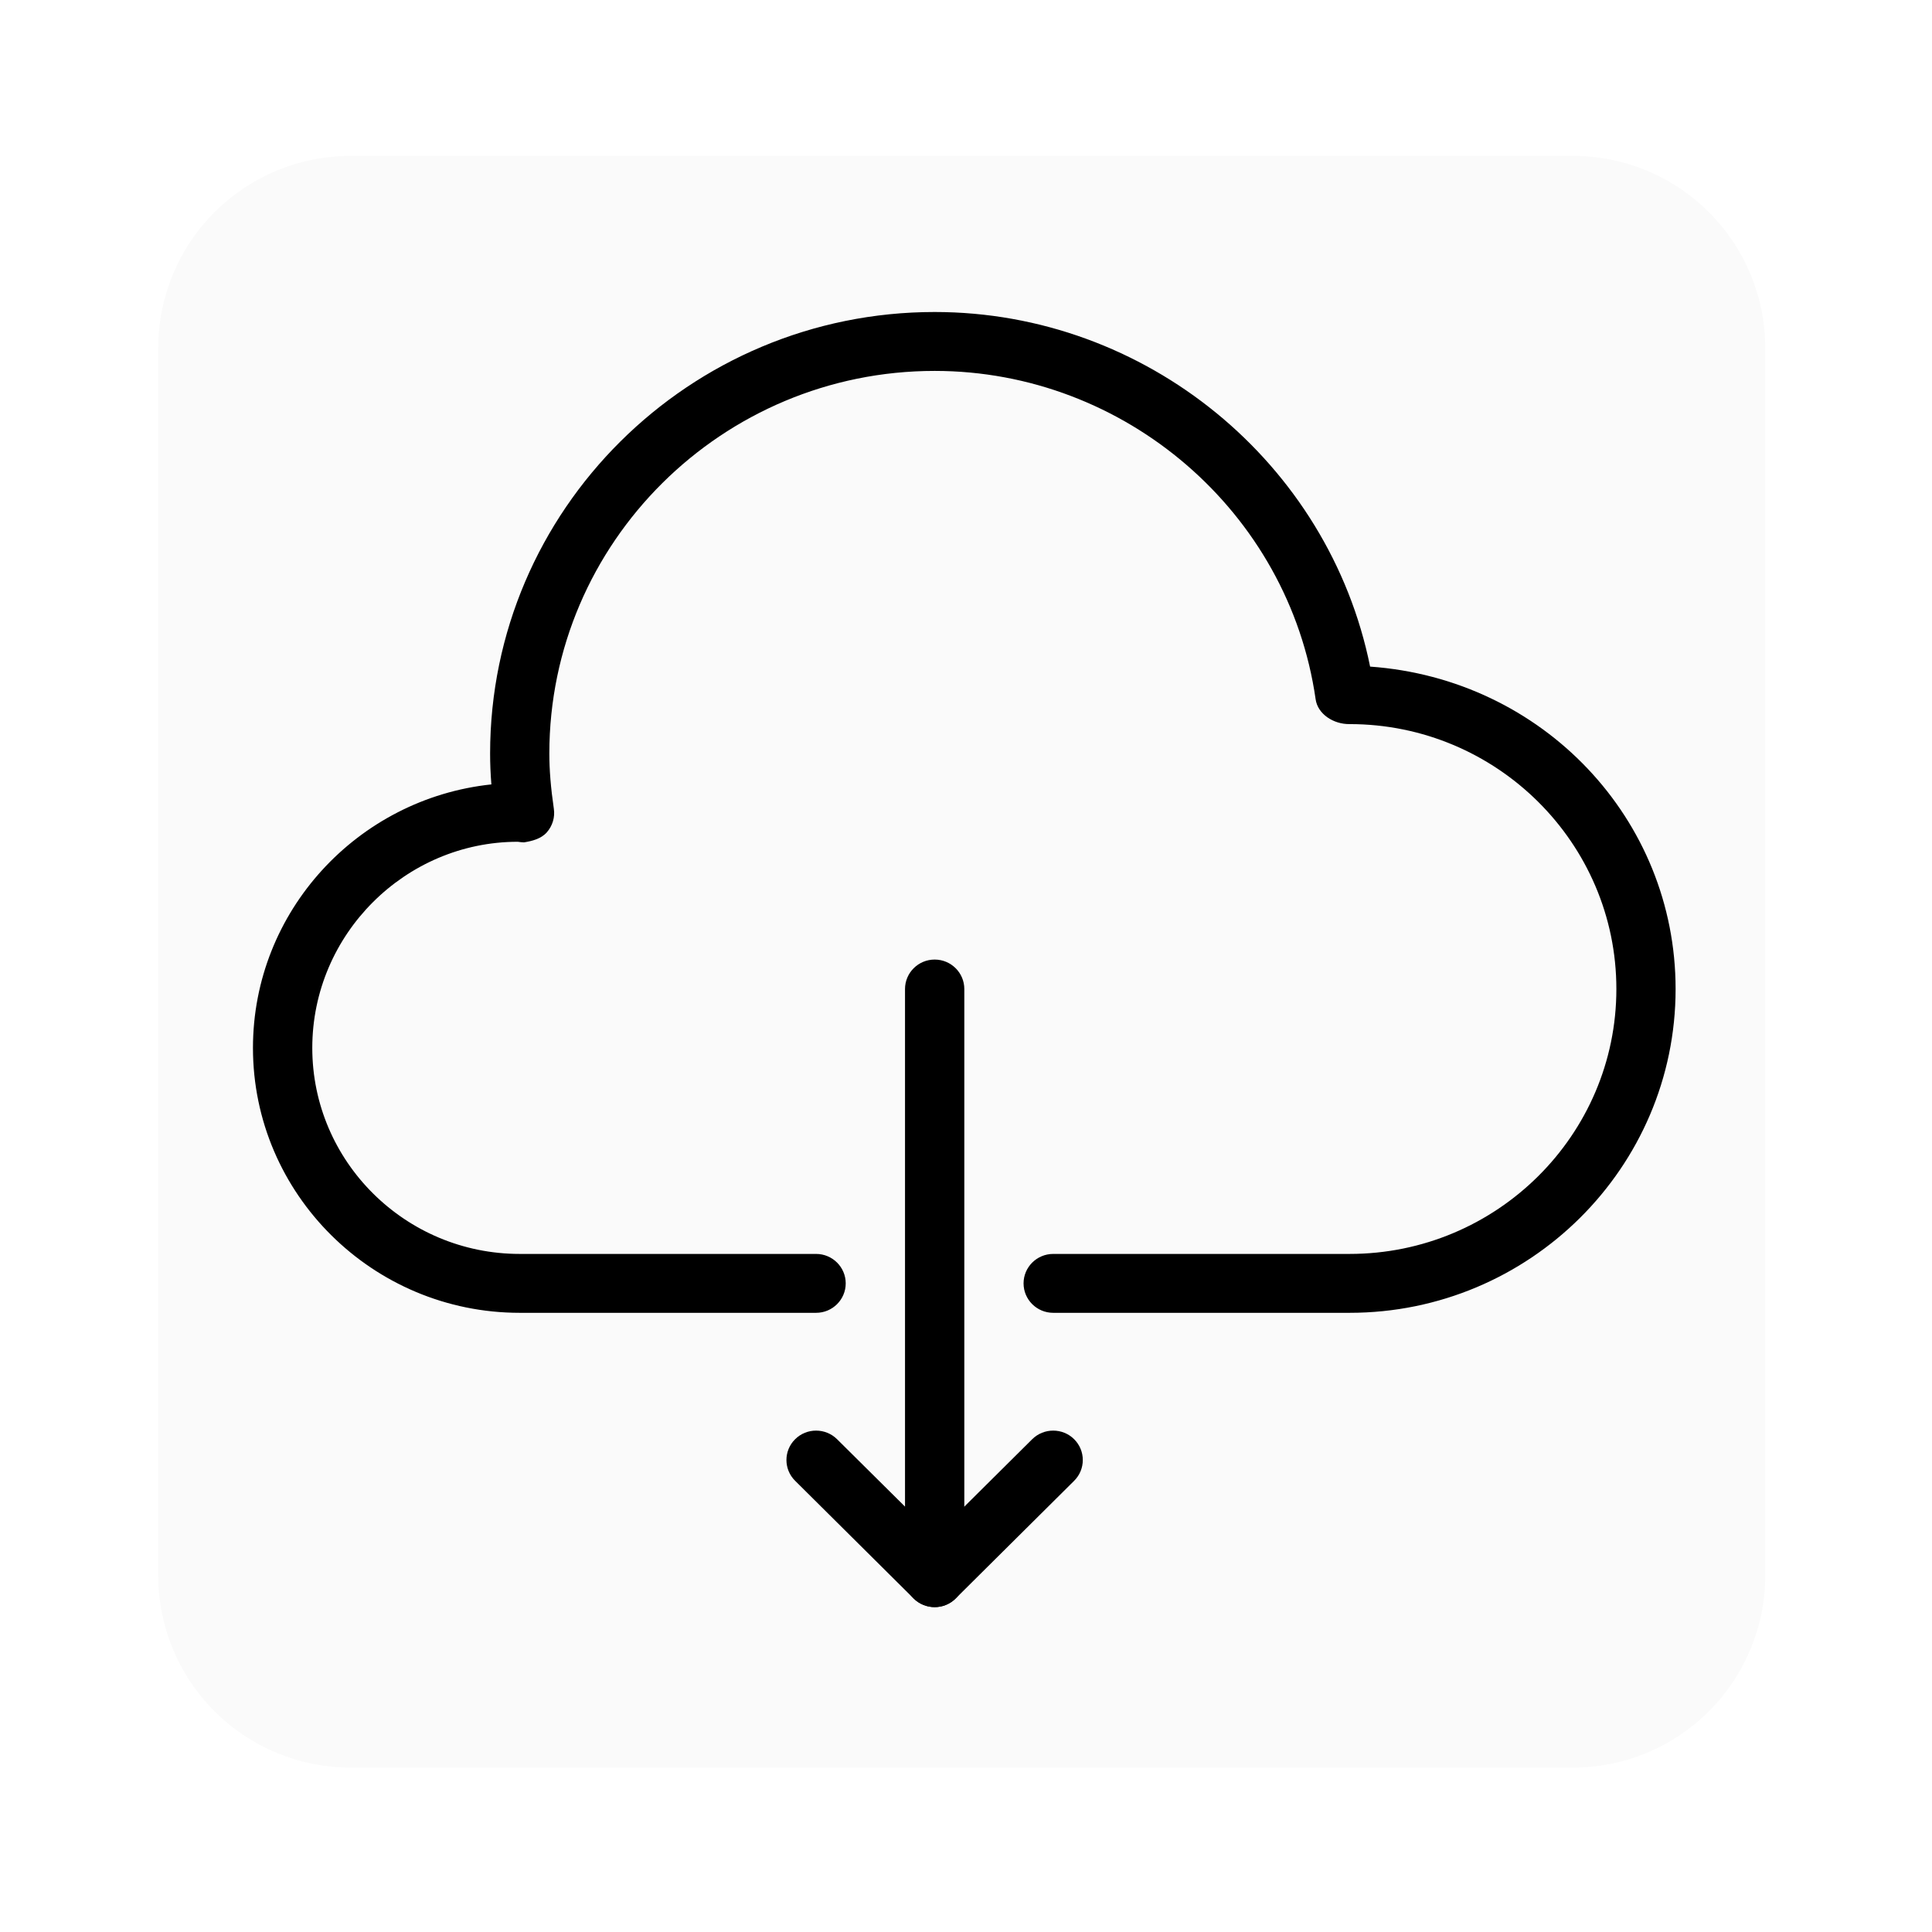 <svg xmlns="http://www.w3.org/2000/svg" xmlns:xlink="http://www.w3.org/1999/xlink" width="150" viewBox="0 0 112.5 112.5" height="150" preserveAspectRatio="xMidYMid meet"><defs><filter x="0%" y="0%" width="100%" height="100%" id="f955761a21"></filter><mask id="a9f315b0df"><g filter="url(#f955761a21)"><rect x="-11.25" width="135" fill="#000000" y="-11.25" height="135" fill-opacity="0.02"></rect></g></mask><clipPath id="d6bd67ee73"><path d="M 0.211 1.078 L 93.793 1.078 L 93.793 95 L 0.211 95 Z M 0.211 1.078 " clip-rule="nonzero"></path></clipPath><clipPath id="ff2e90dbf2"><path d="M 11.41 1.078 L 82.594 1.078 C 85.562 1.078 88.41 2.258 90.512 4.359 C 92.613 6.457 93.793 9.309 93.793 12.277 L 93.793 83.727 C 93.793 86.695 92.613 89.543 90.512 91.645 C 88.41 93.746 85.562 94.926 82.594 94.926 L 11.41 94.926 C 8.438 94.926 5.59 93.746 3.488 91.645 C 1.391 89.543 0.211 86.695 0.211 83.727 L 0.211 12.277 C 0.211 9.309 1.391 6.457 3.488 4.359 C 5.59 2.258 8.438 1.078 11.41 1.078 Z M 11.41 1.078 " clip-rule="nonzero"></path></clipPath><clipPath id="1ee2cd0fcd"><rect x="0" width="94" y="0" height="96"></rect></clipPath><clipPath id="ce67e01bc4"><path d="M 14.711 18.168 L 97.594 18.168 L 97.594 77 L 14.711 77 Z M 14.711 18.168 " clip-rule="nonzero"></path></clipPath><clipPath id="566e07a50c"><path d="M 45 55 L 57 55 L 57 93.582 L 45 93.582 Z M 45 55 " clip-rule="nonzero"></path></clipPath><clipPath id="1f4a4de8b1"><path d="M 52 83 L 64 83 L 64 93.582 L 52 93.582 Z M 52 83 " clip-rule="nonzero"></path></clipPath></defs><g mask="url(#a9f315b0df)"><g transform="matrix(1, 0, 0, 1, 9, 8)"><g clip-path="url(#1ee2cd0fcd)"><g clip-path="url(#d6bd67ee73)"><g clip-path="url(#ff2e90dbf2)"><path fill="#040606" d="M 0.211 1.078 L 93.793 1.078 L 93.793 95.027 L 0.211 95.027 Z M 0.211 1.078 " fill-opacity="1" fill-rule="nonzero"></path></g></g></g></g></g><g clip-path="url(#ce67e01bc4)"><path fill="#000000" d="M 78.586 76.445 L 61.328 76.445 C 60.375 76.445 59.602 75.676 59.602 74.73 C 59.602 73.785 60.375 73.016 61.328 73.016 L 78.586 73.016 C 87.152 73.016 94.121 66.094 94.121 57.59 C 94.121 49.086 87.152 42.164 78.586 42.164 C 77.645 42.176 76.73 41.578 76.609 40.719 C 75.047 29.816 65.508 21.598 54.426 21.598 C 42.055 21.598 31.988 31.594 31.988 43.879 C 31.988 44.836 32.07 45.859 32.25 47.094 C 32.324 47.59 32.172 48.094 31.836 48.473 C 31.504 48.844 30.98 48.977 30.512 49.051 C 30.438 49.051 30.227 49.031 30.148 49.016 C 23.602 49.02 18.184 54.402 18.184 61.02 C 18.184 67.633 23.602 73.016 30.262 73.016 L 47.523 73.016 C 48.473 73.016 49.246 73.785 49.246 74.73 C 49.246 75.676 48.473 76.445 47.523 76.445 L 30.262 76.445 C 21.699 76.445 14.73 69.523 14.73 61.02 C 14.73 53.066 20.824 46.5 28.613 45.676 C 28.562 45.051 28.539 44.457 28.539 43.879 C 28.539 29.699 40.148 18.168 54.426 18.168 C 66.73 18.168 77.383 26.949 79.781 38.816 C 89.832 39.531 97.57 47.68 97.57 57.59 C 97.57 67.988 89.055 76.445 78.586 76.445 Z M 78.586 76.445 " fill-opacity="1" fill-rule="nonzero"></path></g><g clip-path="url(#566e07a50c)"><path fill="#000000" d="M 54.426 93.582 C 53.977 93.582 53.535 93.41 53.203 93.082 L 46.301 86.227 C 45.625 85.559 45.625 84.473 46.301 83.805 C 46.973 83.137 48.066 83.137 48.742 83.805 L 52.699 87.73 L 52.699 57.59 C 52.699 56.645 53.473 55.875 54.426 55.875 C 55.379 55.875 56.152 56.645 56.152 57.59 L 56.152 91.871 C 56.152 92.562 55.73 93.188 55.086 93.453 C 54.871 93.543 54.645 93.582 54.426 93.582 Z M 54.426 93.582 " fill-opacity="1" fill-rule="nonzero"></path></g><g clip-path="url(#1f4a4de8b1)"><path fill="#000000" d="M 54.426 93.582 C 53.984 93.582 53.543 93.414 53.203 93.082 C 52.531 92.414 52.531 91.328 53.203 90.66 L 60.105 83.805 C 60.781 83.137 61.875 83.137 62.547 83.805 C 63.219 84.473 63.219 85.559 62.547 86.227 L 55.645 93.082 C 55.309 93.414 54.867 93.582 54.426 93.582 Z M 54.426 93.582 " fill-opacity="1" fill-rule="nonzero"></path></g></svg>